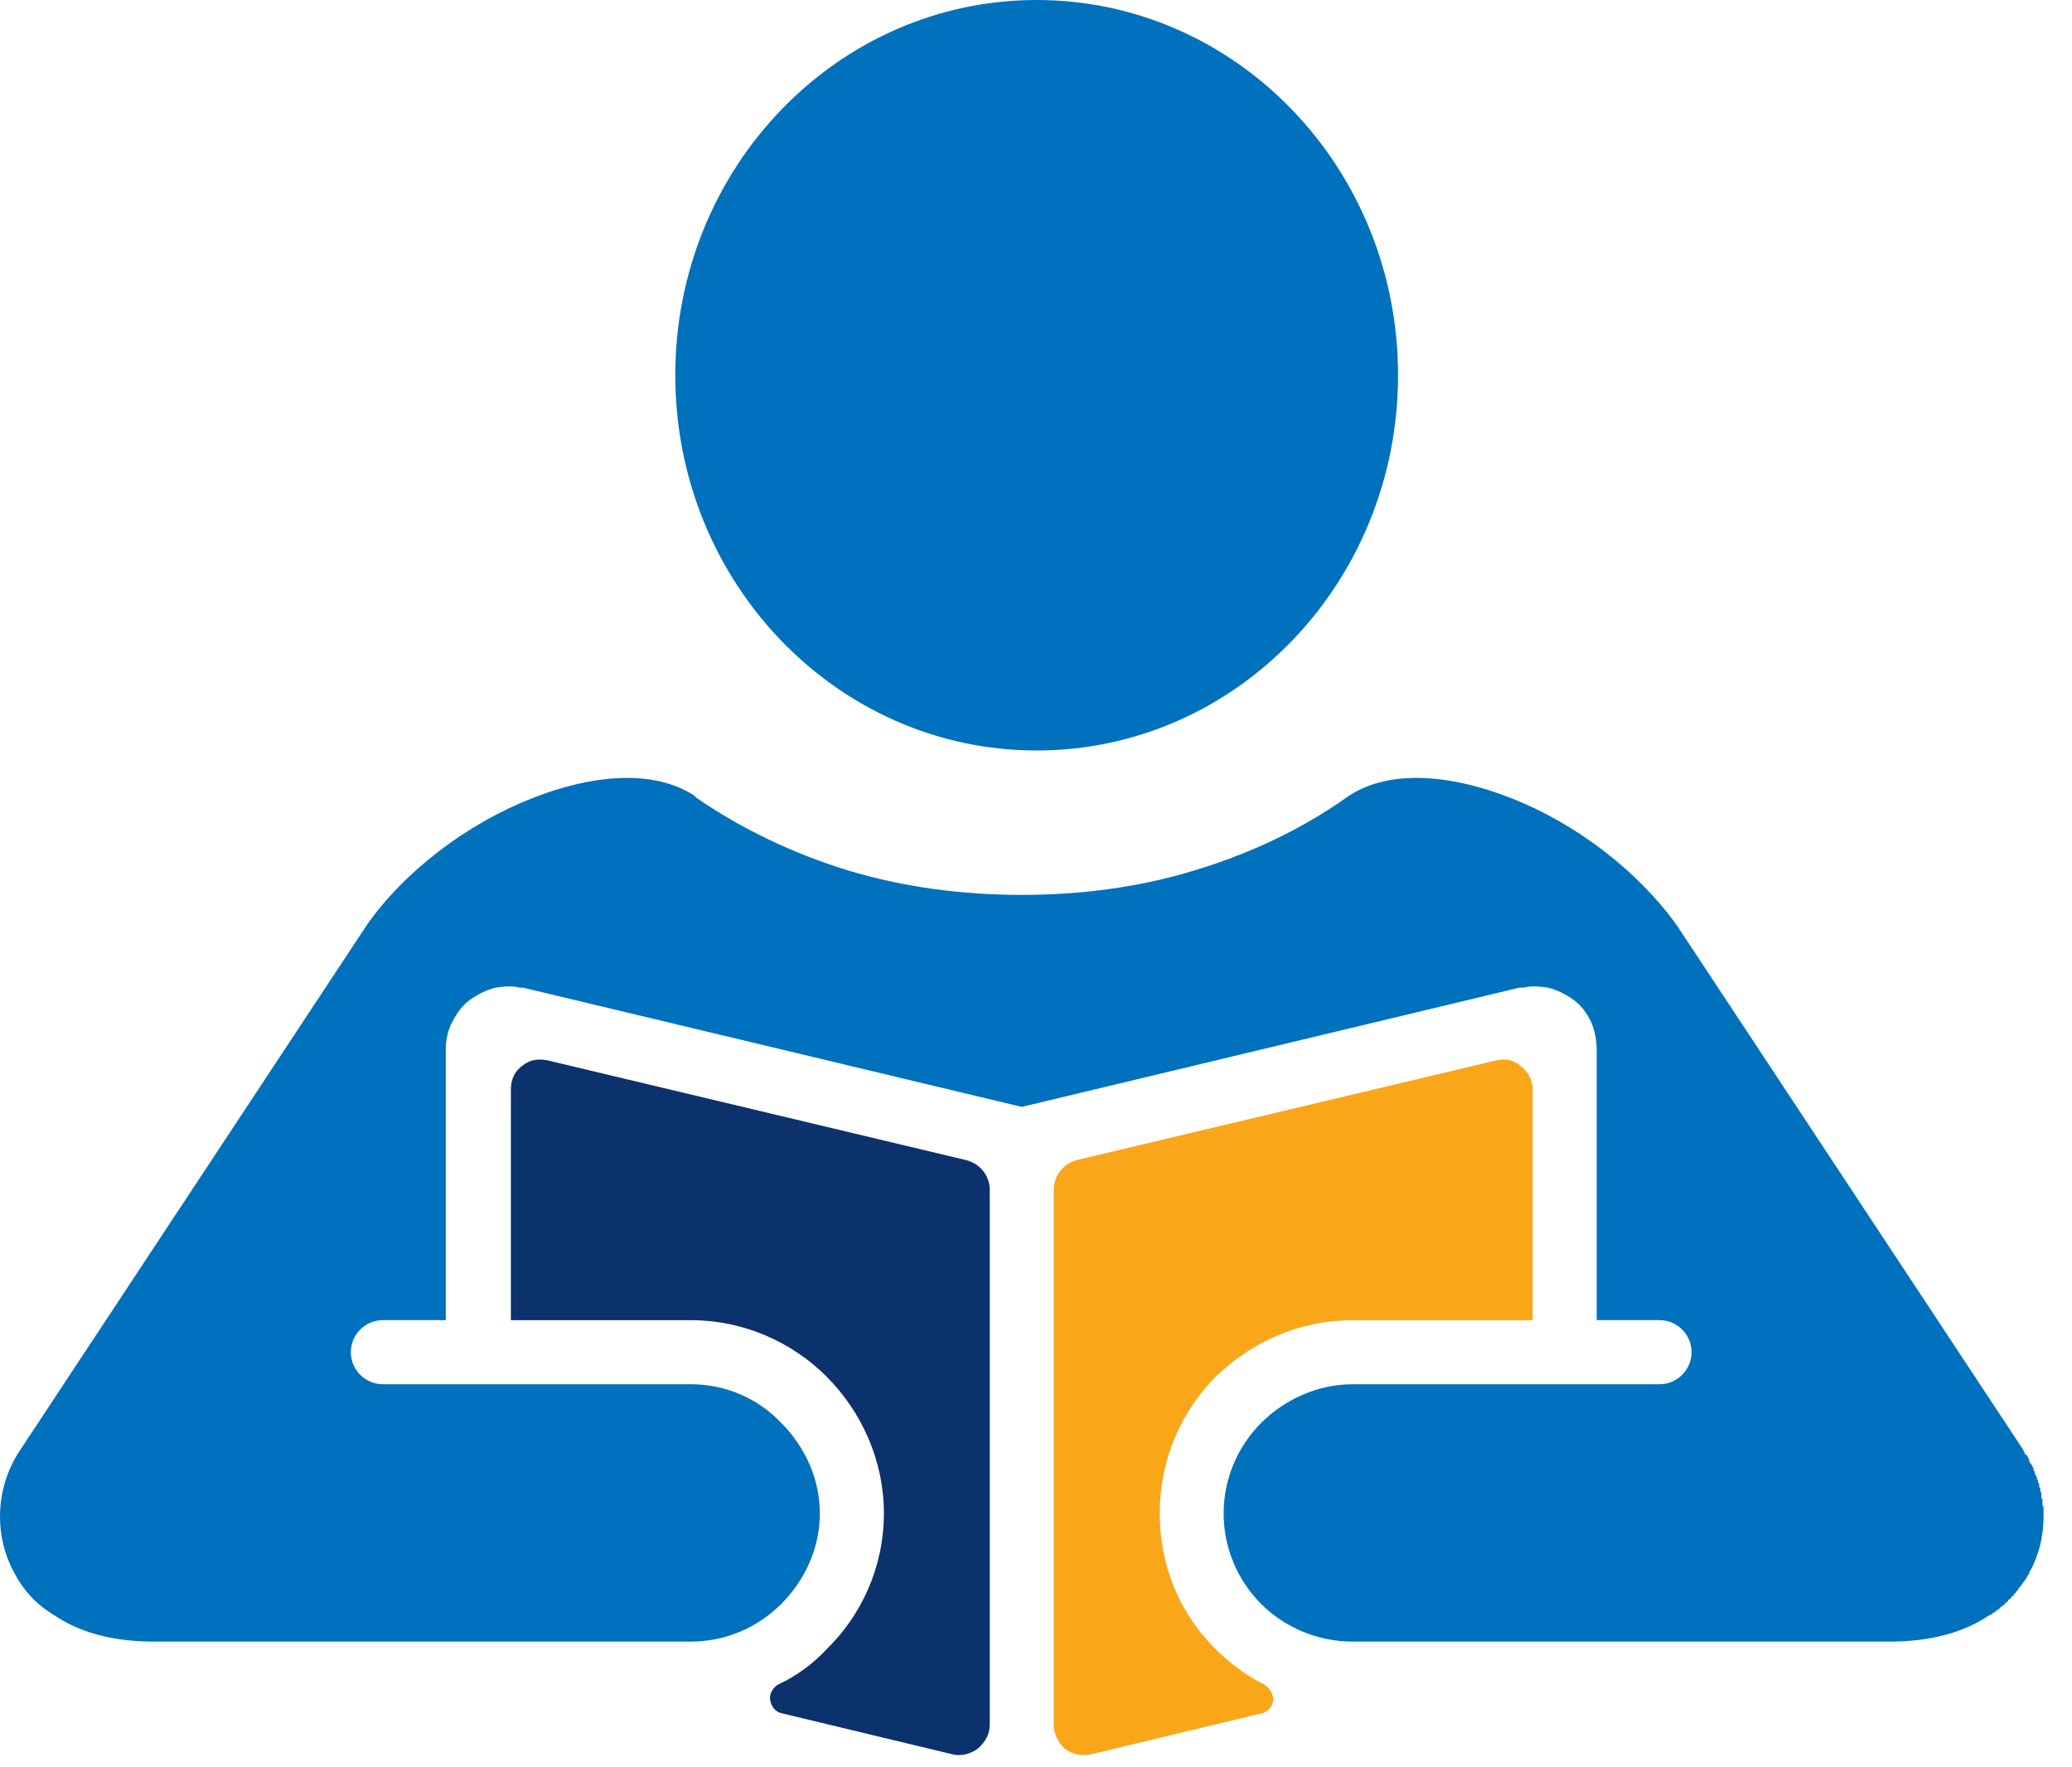 <?xml version="1.0" encoding="UTF-8" standalone="no"?><!DOCTYPE svg PUBLIC "-//W3C//DTD SVG 1.1//EN" "http://www.w3.org/Graphics/SVG/1.1/DTD/svg11.dtd"><svg width="100%" height="100%" viewBox="0 0 34 29" version="1.1" xmlns="http://www.w3.org/2000/svg" xmlns:xlink="http://www.w3.org/1999/xlink" xml:space="preserve" xmlns:serif="http://www.serif.com/" style="fill-rule:evenodd;clip-rule:evenodd;stroke-linejoin:round;stroke-miterlimit:2;"><g><path d="M30.998,26.938c0.707,-0 1.25,-0.163 1.647,-0.435l0.019,0l0.018,-0.018l0.018,-0.019l0.018,0l0.019,-0.017l0.017,-0.019l0.018,0l0,-0.018l0.019,-0l0.054,-0.054l0.018,-0l0,-0.019l0.018,0l0.018,-0.018l0,-0.017l0.019,-0l0.017,-0.019l0.018,-0.018l0,-0.018l0.019,0l0.018,-0.018l0.017,-0.018l0,-0.019l0.019,0l0.018,-0.017l0,-0.019l0.018,0l-0,-0.018l0.018,-0l0,-0.019l0.019,-0.017l0.018,-0.018l-0,-0.019l0.017,0l0,-0.017l0.037,-0.037l0,-0.018l0.017,-0l0,-0.018l0.037,-0.037l0,-0.017l0.018,0l-0,-0.018l0.018,-0.019l0,-0.018l0.019,-0.017l-0,-0.019l0.018,0l-0,-0.037l0.017,-0.017c0.146,-0.272 0.218,-0.58 0.218,-0.889l0,-0.163l-0.018,-0.018l-0,-0.108l-0.019,-0.019l0,-0.091l-0.017,-0.017l-0,-0.054l-0.018,-0.019l-0,-0.054l-0.019,-0.018l0,-0.036l-0.017,-0.019l-0,-0.036l-0.019,-0.018l0,-0.018l-0.018,-0.019l-0,-0.035l-0.019,-0.019l0,-0.036l-0.017,-0.018l0,-0.018l-0.018,-0.019l-0,-0.017l-0.019,-0l0,-0.019l-0.017,-0.018l-0,-0.036l-0.018,-0.018l-0,-0.019l-0.019,-0.017l0,-0.018l-0.018,-0l-0.018,-0.019l0,-0.018l-0.018,-0.018l-0,-0.018l-5.686,-8.61c-0.633,-0.889 -1.647,-1.668 -2.698,-2.084c-0.995,-0.399 -2.009,-0.49 -2.679,-0.054l-0.054,0.036c-0.743,0.525 -1.593,0.924 -2.499,1.196c-0.887,0.272 -1.847,0.399 -2.825,0.399c-0.978,0 -1.937,-0.127 -2.843,-0.399c-0.886,-0.272 -1.737,-0.671 -2.498,-1.196l-0.036,-0.036c-0.67,-0.436 -1.684,-0.345 -2.68,0.054c-1.051,0.416 -2.082,1.195 -2.698,2.084l-5.685,8.61c-0.218,0.326 -0.326,0.707 -0.326,1.087c-0,0.309 0.073,0.617 0.217,0.889c0.145,0.289 0.362,0.543 0.67,0.725c0.398,0.272 0.941,0.435 1.63,0.435l8.818,-0c0.579,-0 1.104,-0.236 1.484,-0.617c0.38,-0.381 0.634,-0.906 0.634,-1.486c-0,-0.58 -0.254,-1.106 -0.634,-1.486c-0.38,-0.399 -0.905,-0.634 -1.484,-0.634l-5.052,-0c-0.29,-0 -0.526,-0.237 -0.526,-0.526c0,-0.29 0.236,-0.526 0.526,-0.526l1.032,0l-0,-4.44c-0,-0.164 0.036,-0.327 0.108,-0.454c0.073,-0.145 0.163,-0.272 0.29,-0.363c0.126,-0.09 0.272,-0.162 0.417,-0.199c0.127,-0.017 0.254,-0.036 0.398,-0l0.054,-0l8.184,1.957l8.167,-1.957l0.071,-0c0.127,-0.036 0.272,-0.017 0.399,-0c0.145,0.037 0.29,0.109 0.416,0.199c0.127,0.091 0.218,0.218 0.29,0.363c0.055,0.127 0.091,0.29 0.091,0.454l-0,4.44l1.032,0c0.289,0 0.525,0.236 0.525,0.526c0,0.289 -0.236,0.526 -0.525,0.526l-5.034,-0c-0.58,-0 -1.123,0.253 -1.503,0.634c-0.379,0.38 -0.616,0.906 -0.616,1.486c0,0.58 0.237,1.105 0.616,1.486c0.38,0.381 0.923,0.617 1.503,0.617l8.8,-0Z" style="fill:#0071bc;fill-rule:nonzero;"/><path d="M20.75,27.645c-0.29,-0.146 -0.562,-0.345 -0.797,-0.58c-0.58,-0.563 -0.923,-1.36 -0.923,-2.23c-0,-0.87 0.343,-1.667 0.923,-2.248c0.58,-0.561 1.358,-0.923 2.245,-0.923l2.952,-0l0,-3.789c0,-0.145 -0.072,-0.29 -0.199,-0.381c-0.11,-0.109 -0.272,-0.127 -0.416,-0.09l-6.863,1.631c-0.217,0.054 -0.381,0.254 -0.381,0.489l0,8.773c0,0.164 0.073,0.291 0.181,0.399c0.127,0.09 0.272,0.127 0.435,0.09l2.789,-0.67c0.108,-0.018 0.181,-0.109 0.199,-0.218c-0,-0.091 -0.054,-0.199 -0.145,-0.253" style="fill:#faa619;fill-rule:nonzero;"/><path d="M8.383,21.663l2.951,-0c0.87,-0 1.666,0.362 2.228,0.925c0.578,0.579 0.942,1.377 0.942,2.247c-0,0.87 -0.364,1.668 -0.942,2.229c-0.218,0.236 -0.489,0.436 -0.797,0.58c-0.091,0.055 -0.145,0.164 -0.127,0.255c0.019,0.108 0.09,0.199 0.2,0.217l2.787,0.67c0.146,0.036 0.291,0 0.418,-0.091c0.125,-0.108 0.198,-0.235 0.198,-0.398l-0,-8.773c-0,-0.236 -0.163,-0.435 -0.398,-0.49l-6.844,-1.631c-0.163,-0.036 -0.308,-0.018 -0.435,0.091c-0.127,0.09 -0.181,0.235 -0.181,0.381l0,3.788Z" style="fill:#0c326d;fill-rule:nonzero;"/><path d="M17.011,12.315c3.275,-0 5.93,-2.757 5.93,-6.158c0,-3.401 -2.655,-6.157 -5.93,-6.157c-3.275,0 -5.93,2.756 -5.93,6.157c-0,3.401 2.655,6.158 5.93,6.158" style="fill:#0071bc;fill-rule:nonzero;"/></g></svg>